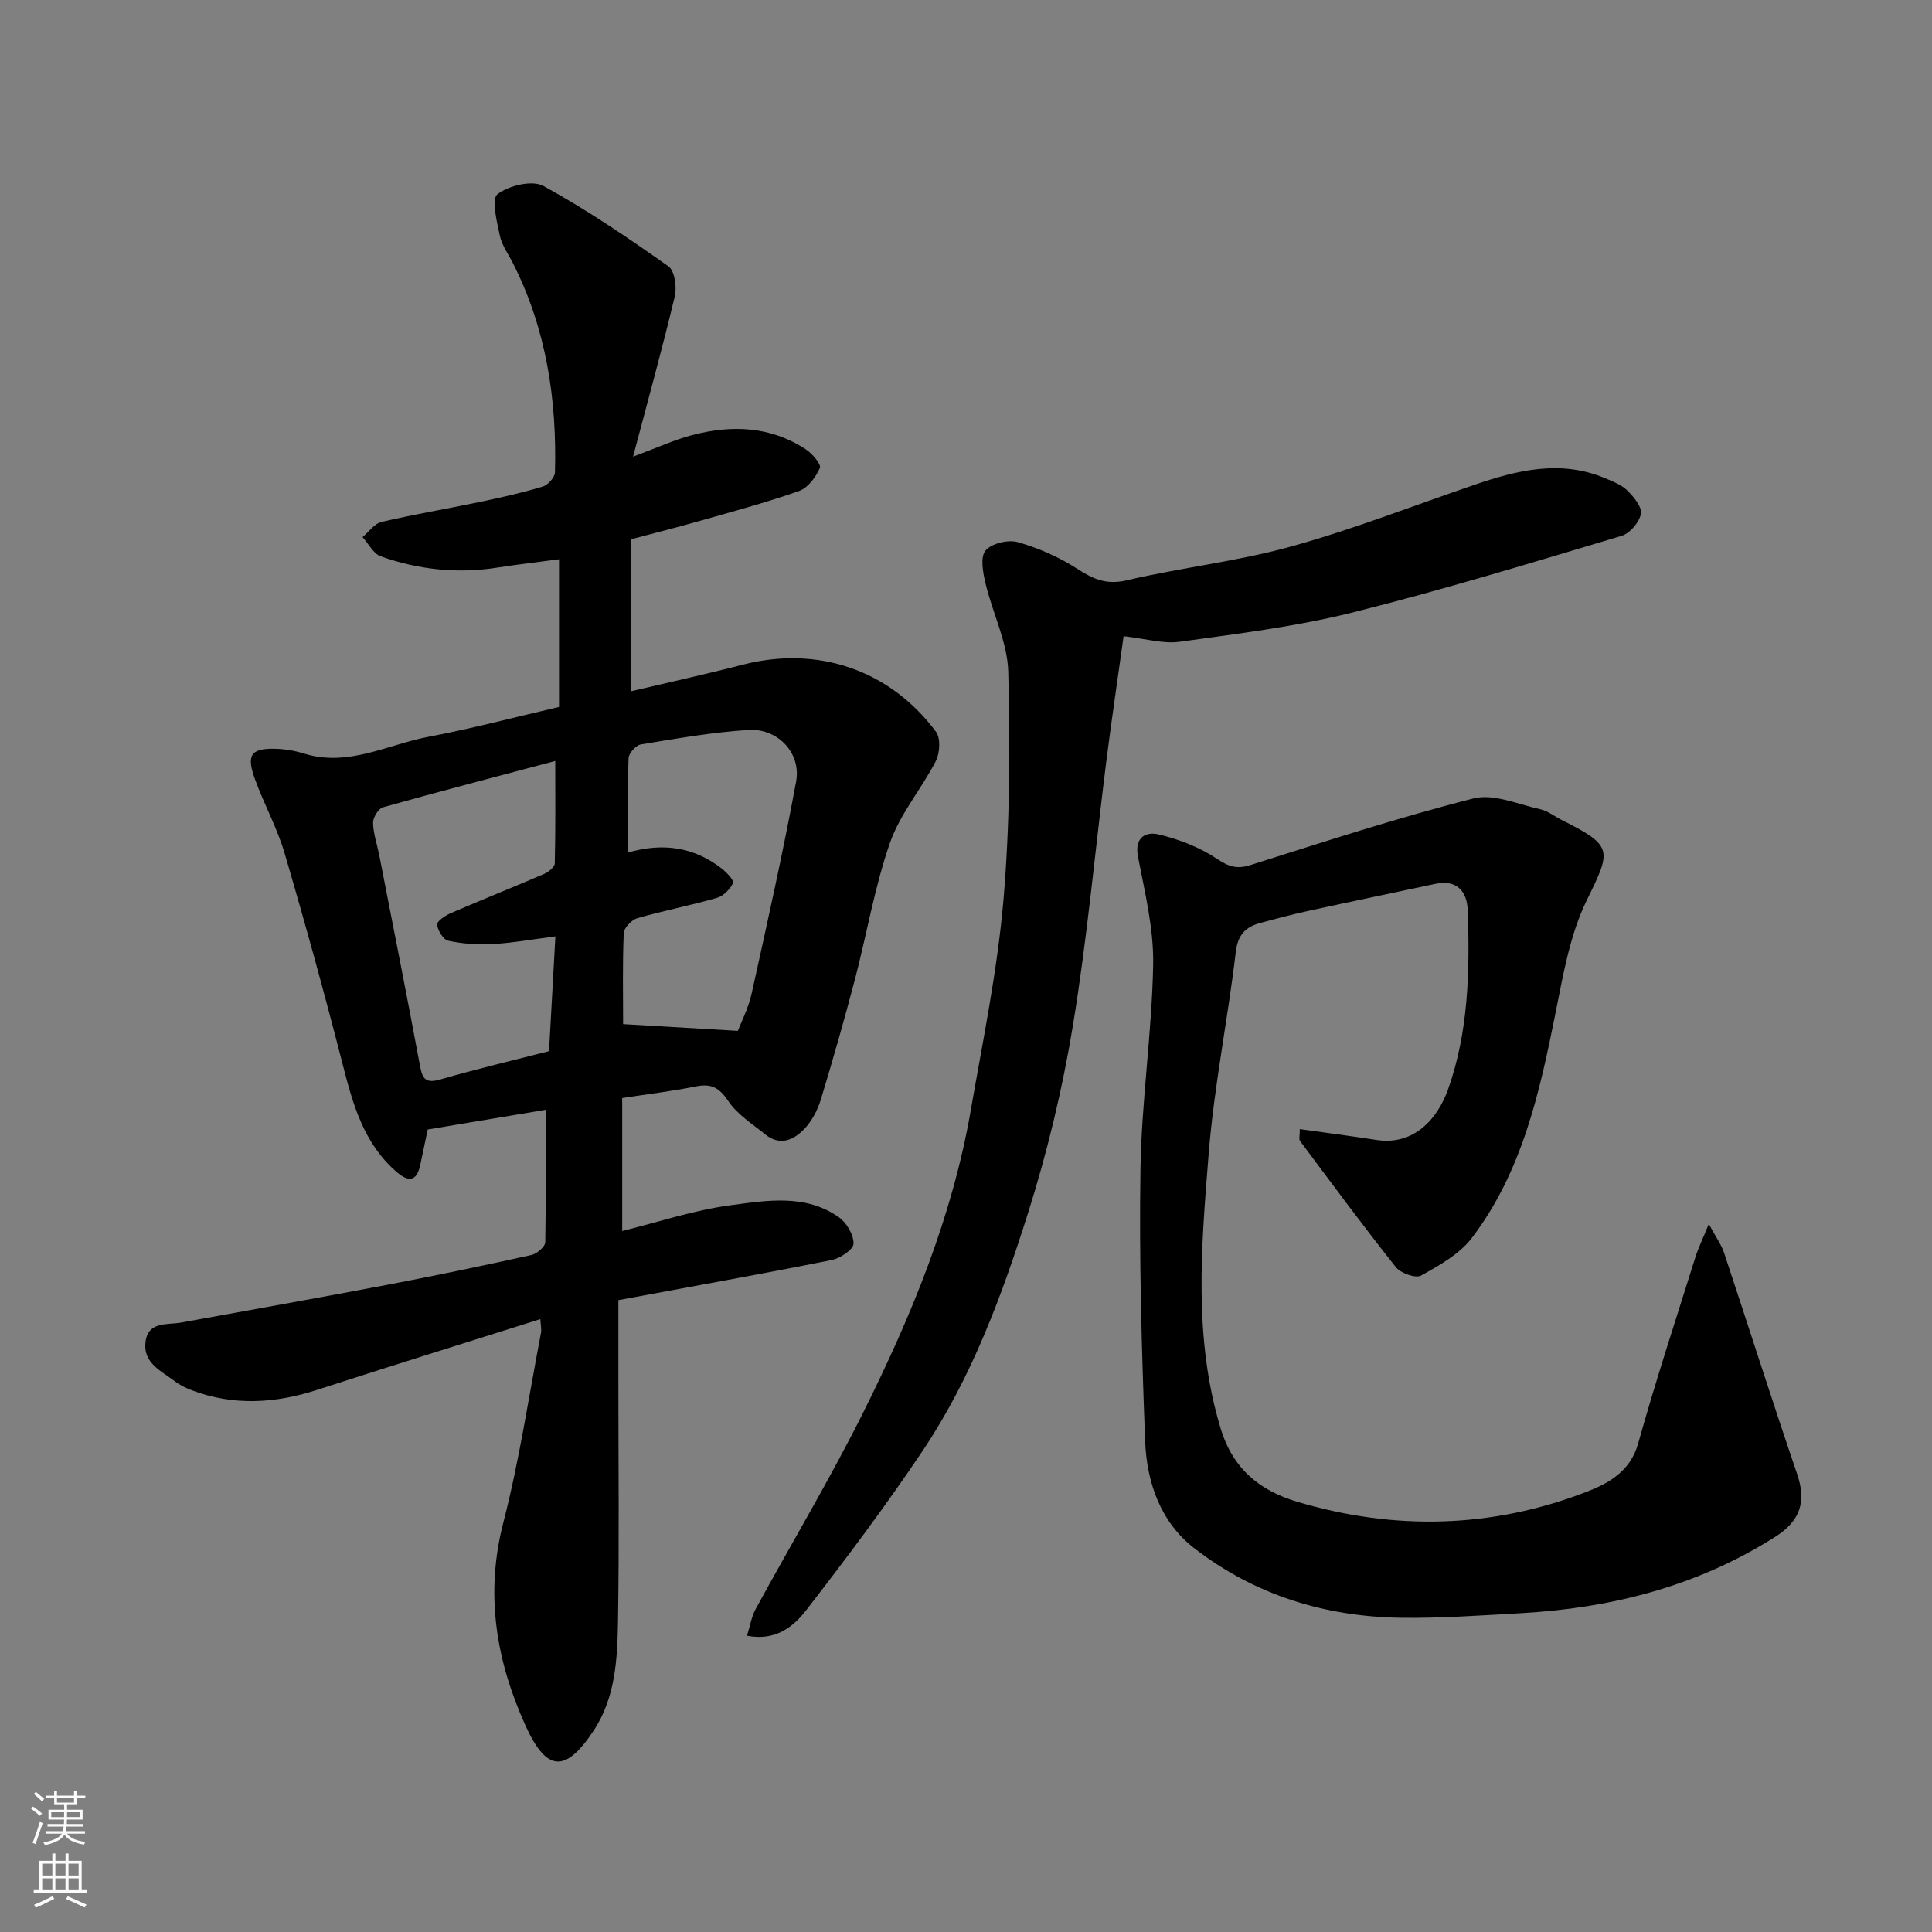 <svg enable-background="new 0 0 400 400" viewBox="0 0 400 400" xmlns="http://www.w3.org/2000/svg"><rect x="0" y="0" width="400" height="400" fill="#808080" stroke="none"/><g fill="#010000"><path d="m112.98 229.77c-7.98 1.33-16.18 2.7-24.42 4.08-.56 2.63-1.05 5.01-1.56 7.38-.74 3.42-2.42 3.53-4.85 1.44-6.84-5.89-9.07-13.98-11.2-22.3-3.75-14.63-7.76-29.2-12.02-43.7-1.55-5.28-4.28-10.2-6.16-15.4-1.82-5.02-.79-6.39 4.37-6.24 1.94.06 3.93.4 5.78.98 9.16 2.85 17.3-1.86 25.82-3.47 8.95-1.69 17.78-4.04 27-6.17 0-9.72 0-19.81 0-30.58-4.39.59-8.55 1.06-12.68 1.71-8.29 1.32-16.39.46-24.23-2.32-1.53-.54-2.53-2.62-3.77-3.98 1.3-1.08 2.45-2.8 3.93-3.14 6.64-1.56 13.39-2.68 20.08-4.08 4.46-.93 8.92-1.93 13.28-3.23 1.08-.32 2.52-1.9 2.55-2.94.41-15.07-1.79-29.66-8.68-43.28-.96-1.9-2.31-3.72-2.73-5.73-.61-2.9-1.8-7.57-.49-8.59 2.33-1.8 7.18-2.97 9.5-1.71 8.99 4.91 17.51 10.72 25.89 16.64 1.3.92 1.77 4.3 1.31 6.24-2.54 10.68-5.49 21.26-8.63 33.16 5.06-1.87 8.55-3.49 12.21-4.45 8.18-2.16 16.23-1.87 23.55 2.94 1.33.88 3.24 3.1 2.91 3.86-.82 1.9-2.48 4.13-4.31 4.77-6.89 2.42-13.96 4.31-20.99 6.31-4.35 1.24-8.75 2.34-13.75 3.67v31.47c7.6-1.8 15.36-3.5 23.04-5.48 15.47-4 30.44.97 40.06 13.88.99 1.33.8 4.42-.05 6.08-2.95 5.75-7.39 10.9-9.48 16.9-3.19 9.16-4.79 18.88-7.26 28.3-2.19 8.33-4.56 16.62-7.06 24.87-.65 2.13-1.78 4.31-3.28 5.93-2.24 2.42-5.14 3.79-8.26 1.25-2.68-2.18-5.8-4.14-7.65-6.92-1.86-2.79-3.54-3.62-6.68-2.99-4.79.97-9.65 1.55-15.25 2.41v27.53c7.33-1.81 14.8-4.32 22.46-5.34 7.52-1 15.54-2.39 22.44 2.52 1.59 1.13 3.06 3.65 2.99 5.47-.05 1.21-2.78 3.01-4.55 3.36-14.53 2.9-29.12 5.51-44.13 8.3v17.56c0 16.33.18 32.66-.08 48.99-.13 7.8-.53 15.77-5.06 22.6-5.82 8.78-9.74 8.57-14.12-1.13-6.05-13.4-8.38-27.16-4.57-41.93 3.33-12.9 5.28-26.16 7.8-39.28.15-.78-.06-1.64-.13-2.88-15.56 4.92-30.91 9.68-46.19 14.64-8.7 2.82-17.31 3.36-25.97.09-1.21-.46-2.44-1.05-3.46-1.83-2.81-2.14-6.69-3.79-6.12-8.19.55-4.31 4.46-3.47 7.39-4 14.27-2.6 28.56-5.13 42.81-7.84 9.92-1.89 19.81-3.96 29.68-6.14 1.14-.25 2.85-1.71 2.88-2.64.17-8.89.09-17.78.09-27.43zm2.01-35.9c-4.74.61-8.9 1.36-13.09 1.6-3.02.17-6.14-.07-9.09-.7-1.02-.22-2.17-2.1-2.31-3.33-.08-.69 1.67-1.88 2.8-2.37 6.42-2.77 12.92-5.36 19.35-8.13.91-.39 2.19-1.42 2.21-2.18.17-6.87.1-13.75.1-21.21-12.49 3.32-24.12 6.35-35.68 9.6-.95.27-2.06 2.11-2.04 3.2.04 2.23.83 4.44 1.27 6.66 2.84 14.55 5.74 29.09 8.45 43.67.51 2.74 1.2 3.67 4.2 2.81 7.47-2.16 15.04-3.95 22.51-5.86.42-7.75.85-15.31 1.32-23.76zm37.77 19.56c.67-1.76 2.18-4.67 2.87-7.77 3.23-14.59 6.49-29.18 9.2-43.86 1.08-5.88-3.78-11.05-9.87-10.67-7.47.47-14.89 1.78-22.29 3-1.01.17-2.49 1.82-2.53 2.83-.23 6.27-.12 12.55-.12 19.55 7.42-2.14 13.77-1.05 19.38 3.29 1.03.8 2.62 2.49 2.37 3.02-.61 1.29-1.99 2.69-3.35 3.08-5.45 1.57-11.04 2.63-16.48 4.21-1.17.34-2.75 1.99-2.8 3.09-.27 6.44-.13 12.9-.13 18.83 7.77.45 15.1.88 23.75 1.4z"/><path d="m269.11 233.77c5.54.78 10.7 1.44 15.84 2.24 7.94 1.24 12.75-4.56 14.85-10.46 4.24-11.9 4.52-24.51 4.08-37.03-.13-3.88-2.17-6.5-6.74-5.52-8.76 1.87-17.52 3.68-26.27 5.59-3.34.73-6.64 1.6-9.94 2.5-3.03.83-4.65 2.4-5.08 6.03-1.64 13.96-4.5 27.8-5.61 41.79-1.51 19-3.23 38.08 2.51 56.93 2.57 8.43 8.24 12.81 15.75 15.06 20.19 6.03 40.41 5.56 60.1-2.08 4.42-1.71 8.95-4.19 10.56-9.96 3.63-12.98 7.85-25.79 11.88-38.65.56-1.79 1.41-3.5 2.75-6.79 1.51 2.8 2.6 4.28 3.15 5.93 5.08 15.27 9.94 30.61 15.14 45.84 1.94 5.68.67 9.67-4.46 12.94-16.14 10.28-33.97 14.82-52.85 15.87-8.26.46-16.54 1.06-24.79.94-15.75-.23-30.34-4.77-42.81-14.47-6.91-5.37-9.75-13.6-10.08-22.09-.72-18.75-1.26-37.53-.97-56.28.22-14.15 2.37-28.26 2.63-42.41.13-7.42-1.72-14.92-3.14-22.29-.79-4.13 1.68-5.26 4.32-4.63 4.17 1 8.4 2.63 11.95 4.99 2.46 1.64 4.12 2.25 6.99 1.35 15.33-4.84 30.63-9.85 46.2-13.8 4.16-1.06 9.23 1.23 13.84 2.24 1.54.34 2.91 1.46 4.37 2.19 10.77 5.41 10.36 6.21 5.26 16.61-3.49 7.12-4.89 15.39-6.47 23.29-3.3 16.52-6.9 32.92-17.33 46.65-2.55 3.36-6.72 5.68-10.52 7.8-1.12.63-4.24-.49-5.24-1.76-6.81-8.57-13.31-17.39-19.86-26.16-.21-.34-.01-.98-.01-2.4z"/><path d="m154.66 338.66c.64-2.04.93-3.95 1.8-5.54 7.42-13.62 15.42-26.95 22.33-40.82 9.9-19.85 18.36-40.34 22.19-62.38 2.51-14.48 5.51-28.94 6.77-43.54 1.35-15.68 1.4-31.52 1-47.27-.16-6.14-3.25-12.17-4.71-18.32-.53-2.23-1.13-5.42-.01-6.79 1.22-1.49 4.67-2.33 6.67-1.76 4.3 1.22 8.57 3.09 12.33 5.52 3.31 2.14 6.03 3.37 10.23 2.39 11.25-2.64 22.86-3.91 33.97-6.98 12.83-3.55 25.29-8.43 37.9-12.75 8.94-3.06 17.93-5.31 27.21-1.4 1.63.69 3.42 1.37 4.63 2.58 1.32 1.31 3.04 3.42 2.76 4.81-.36 1.76-2.3 4.03-4.02 4.54-18.54 5.53-37.05 11.21-55.81 15.89-11.67 2.91-23.72 4.38-35.66 6.03-3.44.48-7.09-.65-11.61-1.15-1.25 9-2.52 17.51-3.6 26.05-2.29 18.19-3.93 36.49-6.9 54.57-2.16 13.12-5.3 26.2-9.31 38.88-5.4 17.09-11.67 34.01-21.72 49.04-7.63 11.39-15.87 22.39-24.27 33.22-2.61 3.34-6.3 6.32-12.17 5.18z"/></g><path d="m6.44 374.46.42-.45c.65.47 1.27.95 1.85 1.44l-.45.49c-.65-.56-1.25-1.06-1.82-1.48m.93 7.33-.63-.26c.55-1.36 1.05-2.8 1.52-4.33.19.1.38.19.59.27-.46 1.29-.95 2.73-1.48 4.32m-.38-10.38.44-.42c.43.34 1.01.82 1.74 1.44l-.49.49c-.53-.51-1.09-1.01-1.69-1.51m2.5.35h1.72v-1.04h.59v1.04h3.52v-1.04h.59v1.04h1.75v.53h-1.75v1.42h-2.03v.97h3.22v2.03h-3.24c0 .35-.01.66-.03.93h3.32v.53h-3.37c-.03.27-.08.58-.15.94h3.96v.53h-3.71c.67.92 1.93 1.48 3.79 1.68-.13.24-.23.44-.29.59-2.13-.38-3.48-1.08-4.04-2.12-.43.97-1.77 1.72-4.03 2.23-.09-.19-.2-.37-.33-.55 2.1-.42 3.37-1.03 3.81-1.83h-3.36v-.53h3.58c.08-.29.13-.61.16-.94h-3.33v-.53h3.39c.02-.27.04-.58.04-.93h-3.23v-2.03h3.25v-.97h-2.07v-1.42h-1.73zm1.12 3.44v1h2.65c.01-.3.02-.44.01-.4v-.25-.35zm1.19-2h3.52v-.91h-3.52zm4.71 2h-2.63v.59c0 .15-.01.28-.01.4h2.64z" fill="#fafbfa"/><path d="m13.56 383.74h.63v1.52h2.72v6.07h1.13v.6h-11.06v-.6h1.13v-6.07h2.73v-1.52h.63v1.52h2.1v-1.52zm-2.69 8.83.38.56c-1.24.63-2.53 1.25-3.85 1.85-.1-.21-.21-.42-.34-.63 1.36-.55 2.63-1.15 3.81-1.78m-2.13-4.27h2.1v-2.45h-2.1zm0 3.04h2.1v-2.46h-2.1zm2.72-3.04h2.1v-2.45h-2.1zm0 3.04h2.1v-2.46h-2.1zm6.07 3.6c-1.41-.71-2.7-1.3-3.86-1.78l.35-.56c1.45.62 2.75 1.19 3.88 1.72zm-1.25-9.09h-2.1v2.45h2.1zm-2.09 5.49h2.1v-2.46h-2.1z" fill="#fafbfa"/></svg>